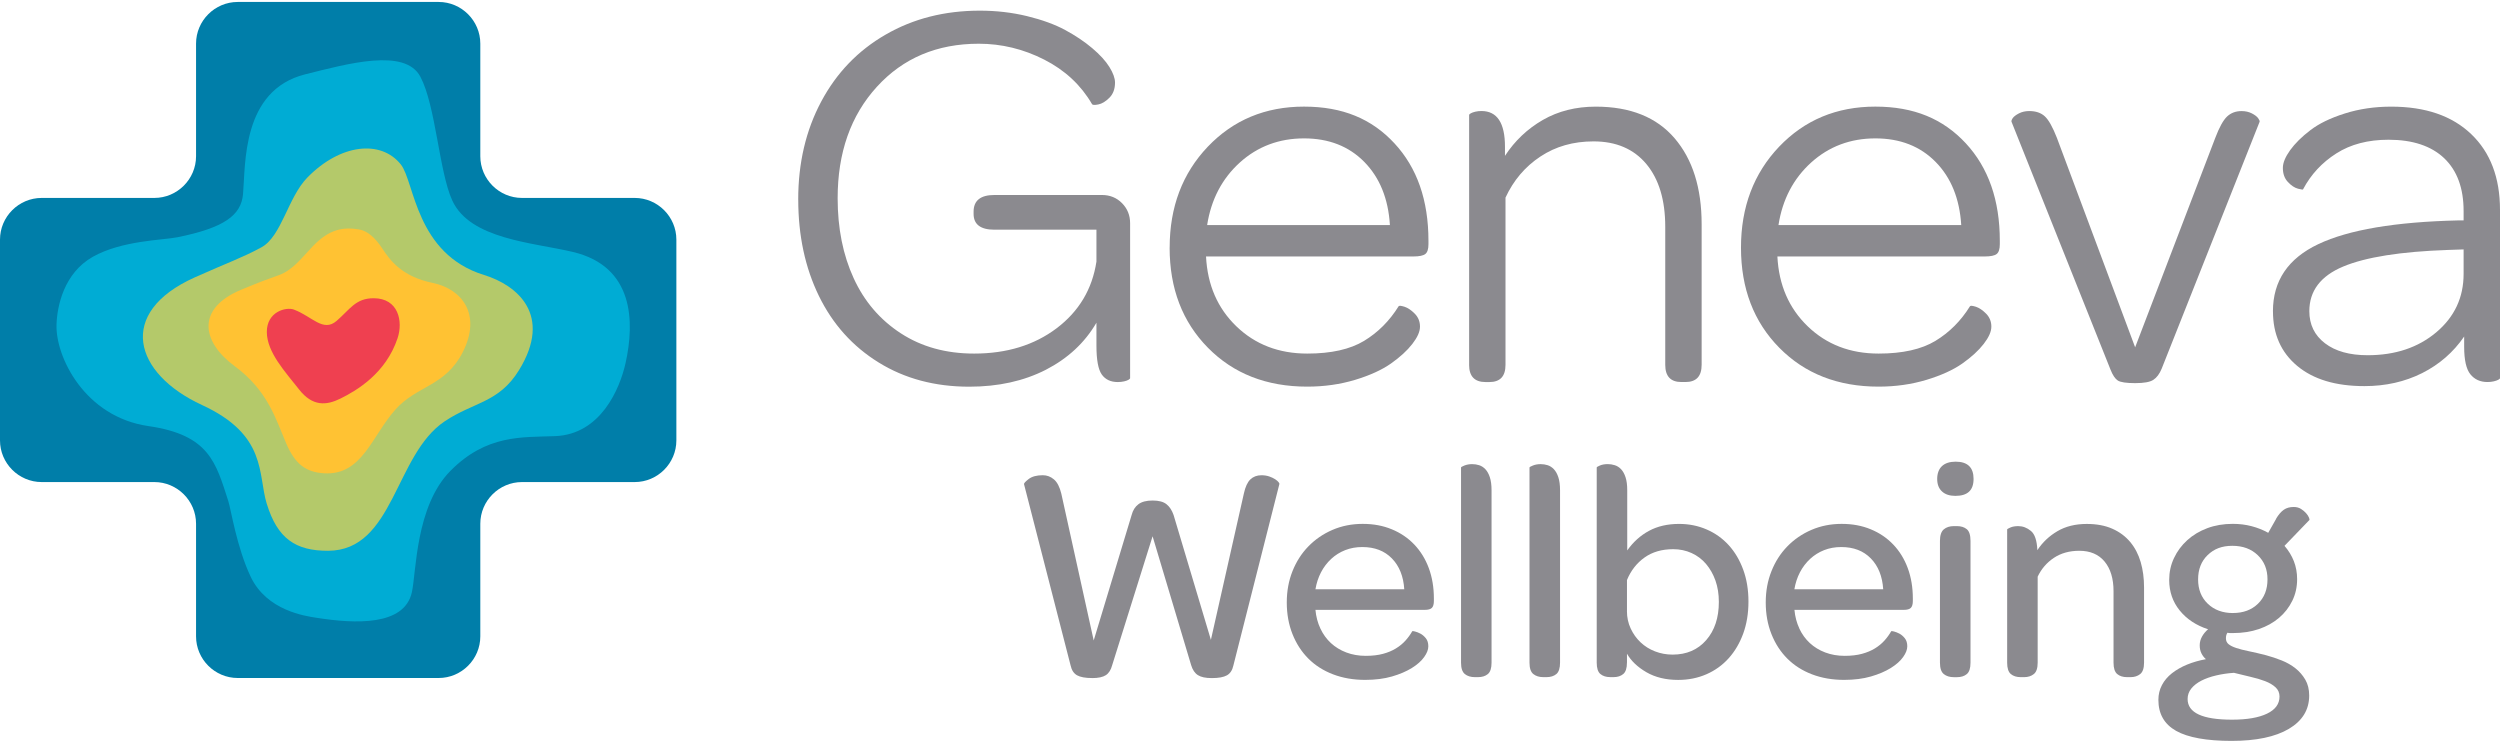 <svg width="274" height="82" viewBox="0 0 274 82" fill="none" xmlns="http://www.w3.org/2000/svg">
<g clip-path="url(#clip0_5667_1367)">
<path d="M57.212 21.693C54.698 21.693 52.642 19.638 52.642 17.125V4.782C52.642 2.273 50.586 0.215 48.076 0.215H26.054C23.54 0.215 21.487 2.273 21.487 4.782V17.125C21.487 19.638 19.428 21.693 16.918 21.693H4.569C2.056 21.693 0 23.748 0 26.26V48.27C0 50.779 2.056 52.834 4.569 52.834H16.918C19.428 52.834 21.487 54.889 21.487 57.402V69.745C21.487 72.257 23.543 74.309 26.054 74.309H48.076C50.586 74.309 52.642 72.254 52.642 69.745V57.402C52.642 54.889 54.698 52.834 57.212 52.834H69.563C72.077 52.834 74.13 50.779 74.13 48.27V26.26C74.13 23.751 72.074 21.693 69.563 21.693H57.212Z" fill="#007EA9"/>
<path d="M6.194 35.595C6.088 39.112 9.281 45.69 16.264 46.698C22.944 47.664 23.653 50.689 25.02 54.912C25.319 55.83 25.941 59.982 27.478 63.216C29.244 66.936 33.466 67.516 34.648 67.703C38.983 68.392 44.312 68.601 45.138 64.923C45.637 62.703 45.531 55.482 49.369 51.604C53.329 47.606 57.222 47.938 60.85 47.8C65.819 47.603 67.927 42.646 68.562 39.792C69.57 35.27 69.483 29.214 62.813 27.62C58.427 26.57 51.531 26.247 49.568 21.97C48.121 18.813 47.764 11.598 46.075 8.412C44.39 5.233 38.142 6.973 33.453 8.145C26.47 9.891 26.924 18.05 26.637 21.268C26.428 23.596 24.585 24.962 19.445 26.003C17.856 26.325 13.383 26.347 10.19 28.135C7 29.923 6.252 33.572 6.194 35.595Z" fill="#00ACD4"/>
<path d="M29.243 55.228C30.41 59.022 32.391 60.378 35.965 60.365C43.19 60.333 43.245 49.858 48.733 46.18C51.92 44.044 54.678 44.157 56.885 40.565C60.607 34.51 56.669 31.25 53.063 30.142C45.536 27.832 45.452 19.934 43.928 18.021C41.749 15.29 37.306 15.757 33.687 19.458C31.55 21.642 30.867 25.9 28.65 27.108C26.594 28.229 24.957 28.786 21.364 30.393C12.705 34.271 14.668 40.949 22.144 44.392C29.308 47.69 28.241 51.974 29.24 55.231" fill="#B4C96A"/>
<path d="M43.317 44.907C45.679 42.24 48.818 42.366 50.735 38.565C52.791 34.484 50.664 31.675 47.423 31.008C44.004 30.306 42.708 28.473 41.886 27.217C41.148 26.096 40.288 25.291 39.334 25.143C37.61 24.869 36.112 25.085 34.278 26.995C33.115 28.203 32.09 29.62 30.553 30.161C29.354 30.583 28.381 30.937 26.377 31.778C21.546 33.814 22.049 37.418 25.7 40.114C29.38 42.833 30.215 45.928 31.384 48.631C32.329 50.815 33.476 51.752 35.525 51.874C39.682 52.116 40.717 47.848 43.317 44.91" fill="#FFC233"/>
<path d="M32.235 33.936C31.358 33.605 29.235 34.155 29.244 36.391C29.254 38.62 31.287 40.781 32.776 42.681C34.262 44.582 35.786 44.443 37.326 43.677C39.095 42.801 42.285 40.932 43.575 37.067C44.19 35.228 43.681 32.69 40.958 32.687C38.966 32.68 38.354 33.914 36.885 35.176C35.415 36.439 34.207 34.68 32.235 33.94" fill="#EF4050"/>
<path d="M119.702 74.315C118.958 74.315 118.407 74.212 118.046 74.013C117.685 73.81 117.45 73.449 117.337 72.93L112.232 53.063C112.21 52.972 112.377 52.786 112.738 52.505C113.099 52.225 113.618 52.084 114.292 52.084C114.743 52.084 115.149 52.235 115.51 52.541C115.871 52.844 116.141 53.369 116.322 54.113L119.87 70.196L124.027 56.445C124.162 55.926 124.41 55.533 124.771 55.263C125.132 54.992 125.651 54.857 126.328 54.857C127.004 54.857 127.51 54.992 127.849 55.263C128.187 55.533 128.445 55.926 128.625 56.445L132.714 70.128L136.33 54.081C136.488 53.359 136.723 52.847 137.039 52.544C137.355 52.241 137.761 52.087 138.254 52.087C138.57 52.087 138.856 52.132 139.118 52.222C139.375 52.312 139.591 52.415 139.759 52.525C139.93 52.638 140.052 52.744 140.133 52.847C140.21 52.95 140.239 53.021 140.216 53.066L135.18 72.933C135.067 73.452 134.832 73.813 134.471 74.016C134.11 74.219 133.559 74.319 132.814 74.319C132.138 74.319 131.632 74.212 131.293 73.996C130.955 73.784 130.707 73.417 130.549 72.898L126.324 58.777L121.897 72.898C121.761 73.417 121.529 73.784 121.204 73.996C120.878 74.209 120.376 74.319 119.699 74.319" fill="#8B8A8F"/>
<path d="M153.908 64.584C153.818 63.167 153.367 62.04 152.555 61.206C151.743 60.371 150.663 59.956 149.31 59.956C148.633 59.956 148.008 60.068 147.434 60.294C146.861 60.519 146.345 60.842 145.897 61.257C145.446 61.676 145.075 62.165 144.782 62.726C144.489 63.289 144.286 63.908 144.173 64.584H153.908ZM144.715 68.891C145.008 69.509 145.391 70.041 145.865 70.479C146.339 70.917 146.903 71.262 147.554 71.51C148.208 71.758 148.917 71.88 149.684 71.88C150.405 71.88 151.037 71.806 151.575 71.661C152.117 71.516 152.59 71.316 152.993 71.068C153.399 70.82 153.747 70.534 154.04 70.208C154.334 69.883 154.582 69.538 154.785 69.178C154.807 69.155 154.907 69.168 155.088 69.213C155.268 69.258 155.465 69.335 155.681 69.448C155.893 69.561 156.093 69.732 156.274 69.954C156.454 70.179 156.544 70.472 156.544 70.833C156.544 71.194 156.393 71.587 156.087 72.015C155.784 72.444 155.333 72.843 154.736 73.214C154.137 73.584 153.412 73.897 152.555 74.144C151.698 74.392 150.718 74.515 149.616 74.515C148.33 74.515 147.16 74.312 146.1 73.906C145.04 73.5 144.141 72.927 143.397 72.183C142.652 71.439 142.072 70.543 141.656 69.496C141.241 68.45 141.031 67.296 141.031 66.034C141.031 64.771 141.241 63.65 141.656 62.603C142.072 61.557 142.652 60.648 143.397 59.885C144.141 59.118 145.021 58.516 146.033 58.078C147.048 57.64 148.15 57.417 149.345 57.417C150.541 57.417 151.582 57.614 152.539 58.01C153.496 58.403 154.317 58.96 155.007 59.682C155.693 60.403 156.225 61.263 156.596 62.265C156.966 63.267 157.153 64.378 157.153 65.593V65.863C157.153 66.224 157.079 66.478 156.934 66.623C156.786 66.772 156.522 66.842 156.138 66.842H144.173C144.241 67.586 144.421 68.266 144.715 68.888" fill="#8B8A8F"/>
<path d="M160.551 73.877C160.267 73.652 160.129 73.236 160.129 72.627V51.24C160.129 51.194 160.251 51.12 160.499 51.02C160.748 50.921 161.028 50.869 161.344 50.869C161.614 50.869 161.872 50.908 162.12 50.988C162.369 51.069 162.594 51.214 162.797 51.426C163 51.642 163.164 51.932 163.287 52.306C163.409 52.676 163.474 53.156 163.474 53.742V72.627C163.474 73.236 163.338 73.652 163.068 73.877C162.797 74.103 162.436 74.215 161.985 74.215H161.647C161.196 74.215 160.828 74.103 160.548 73.877" fill="#8B8A8F"/>
<path d="M168.055 73.877C167.771 73.652 167.633 73.236 167.633 72.627V51.24C167.633 51.194 167.755 51.12 168.007 51.02C168.255 50.921 168.535 50.869 168.851 50.869C169.122 50.869 169.379 50.908 169.628 50.988C169.876 51.069 170.101 51.214 170.304 51.426C170.507 51.642 170.672 51.932 170.794 52.306C170.917 52.676 170.981 53.156 170.981 53.742V72.627C170.981 73.236 170.846 73.652 170.575 73.877C170.304 74.103 169.943 74.215 169.492 74.215H169.154C168.703 74.215 168.339 74.103 168.055 73.877Z" fill="#8B8A8F"/>
<path d="M178.313 66.984C178.313 67.661 178.448 68.292 178.719 68.875C178.989 69.461 179.35 69.967 179.801 70.395C180.253 70.824 180.781 71.156 181.39 71.391C181.999 71.626 182.64 71.745 183.317 71.745C184.848 71.745 186.079 71.217 187 70.157C187.925 69.101 188.386 67.703 188.386 65.967C188.386 65.11 188.26 64.334 188.016 63.635C187.767 62.935 187.423 62.33 186.984 61.811C186.546 61.293 186.014 60.893 185.396 60.613C184.777 60.333 184.107 60.191 183.385 60.191C182.144 60.191 181.097 60.494 180.243 61.103C179.386 61.712 178.744 62.533 178.316 63.57V66.981L178.313 66.984ZM178.313 72.624C178.313 73.233 178.177 73.649 177.907 73.874C177.636 74.1 177.288 74.213 176.859 74.213H176.489C176.038 74.213 175.677 74.1 175.406 73.874C175.135 73.649 175 73.233 175 72.624V51.237C175 51.191 175.119 51.117 175.354 51.018C175.59 50.918 175.88 50.866 176.215 50.866C176.463 50.866 176.718 50.905 176.975 50.985C177.233 51.066 177.465 51.211 177.668 51.423C177.871 51.639 178.036 51.929 178.158 52.303C178.284 52.673 178.345 53.153 178.345 53.739V60.327C178.999 59.402 179.792 58.687 180.73 58.181C181.664 57.675 182.763 57.421 184.026 57.421C185.109 57.421 186.118 57.624 187.052 58.03C187.987 58.436 188.792 59.009 189.469 59.753C190.146 60.497 190.674 61.393 191.058 62.44C191.441 63.486 191.631 64.652 191.631 65.938C191.631 67.223 191.438 68.386 191.058 69.436C190.674 70.483 190.146 71.384 189.469 72.138C188.792 72.892 187.983 73.478 187.036 73.894C186.089 74.309 185.054 74.519 183.926 74.519C182.573 74.519 181.413 74.235 180.446 73.675C179.476 73.111 178.767 72.434 178.316 71.648V72.628L178.313 72.624Z" fill="#8B8A8F"/>
<path d="M206.399 64.584C206.309 63.167 205.858 62.04 205.046 61.206C204.234 60.371 203.154 59.956 201.801 59.956C201.124 59.956 200.499 60.068 199.925 60.294C199.352 60.519 198.839 60.842 198.388 61.257C197.937 61.676 197.566 62.165 197.273 62.726C196.98 63.289 196.777 63.908 196.664 64.584H206.399ZM197.205 68.891C197.499 69.509 197.882 70.041 198.356 70.479C198.83 70.917 199.39 71.262 200.044 71.51C200.699 71.758 201.408 71.88 202.175 71.88C202.896 71.88 203.528 71.806 204.066 71.661C204.607 71.516 205.081 71.316 205.487 71.068C205.893 70.82 206.241 70.534 206.534 70.208C206.828 69.883 207.076 69.538 207.279 69.178C207.301 69.155 207.405 69.168 207.585 69.213C207.765 69.258 207.962 69.335 208.178 69.448C208.391 69.561 208.59 69.732 208.768 69.954C208.948 70.179 209.038 70.472 209.038 70.833C209.038 71.194 208.887 71.587 208.581 72.015C208.278 72.444 207.827 72.843 207.231 73.214C206.634 73.584 205.906 73.897 205.049 74.144C204.192 74.392 203.212 74.515 202.11 74.515C200.824 74.515 199.655 74.312 198.594 73.906C197.534 73.5 196.635 72.927 195.891 72.183C195.146 71.439 194.566 70.543 194.151 69.496C193.735 68.45 193.525 67.296 193.525 66.034C193.525 64.771 193.735 63.65 194.151 62.603C194.566 61.557 195.146 60.648 195.891 59.885C196.635 59.118 197.515 58.516 198.527 58.078C199.542 57.64 200.647 57.417 201.839 57.417C203.032 57.417 204.076 57.614 205.033 58.01C205.99 58.403 206.812 58.96 207.501 59.682C208.188 60.403 208.719 61.263 209.09 62.265C209.46 63.267 209.647 64.378 209.647 65.593V65.863C209.647 66.224 209.573 66.478 209.428 66.623C209.28 66.772 209.019 66.842 208.636 66.842H196.671C196.738 67.586 196.919 68.266 197.212 68.888" fill="#8B8A8F"/>
<path d="M213.041 73.877C212.758 73.652 212.619 73.236 212.619 72.627V59.283C212.619 58.674 212.761 58.252 213.041 58.017C213.322 57.782 213.689 57.662 214.14 57.662H214.479C214.93 57.662 215.291 57.775 215.561 58.001C215.832 58.226 215.967 58.654 215.967 59.286V72.631C215.967 73.24 215.832 73.655 215.561 73.88C215.291 74.106 214.93 74.219 214.479 74.219H214.14C213.689 74.219 213.325 74.106 213.041 73.88M214.308 54.348C213.676 54.348 213.186 54.184 212.838 53.858C212.487 53.533 212.316 53.076 212.316 52.489C212.316 51.903 212.49 51.414 212.838 51.088C213.186 50.763 213.689 50.599 214.343 50.599C215.648 50.599 216.303 51.23 216.303 52.489C216.303 53.749 215.639 54.348 214.308 54.348Z" fill="#8B8A8F"/>
<path d="M223.297 60.294C223.861 59.438 224.593 58.745 225.495 58.217C226.394 57.688 227.467 57.424 228.704 57.424C229.787 57.424 230.722 57.598 231.511 57.949C232.301 58.297 232.952 58.784 233.47 59.402C233.989 60.02 234.369 60.755 234.618 61.599C234.866 62.443 234.988 63.374 234.988 64.385V72.628C234.988 73.237 234.846 73.652 234.566 73.877C234.282 74.103 233.931 74.216 233.503 74.216H233.132C232.681 74.216 232.32 74.103 232.049 73.877C231.779 73.652 231.643 73.237 231.643 72.628V64.791C231.643 63.419 231.315 62.336 230.664 61.547C230.009 60.758 229.085 60.365 227.892 60.365C226.813 60.365 225.881 60.626 225.105 61.141C224.328 61.66 223.735 62.346 223.329 63.203V72.628C223.329 73.237 223.188 73.652 222.907 73.877C222.624 74.103 222.269 74.216 221.844 74.216H221.473C221.022 74.216 220.661 74.103 220.39 73.877C220.12 73.652 219.984 73.237 219.984 72.628V58.033C219.984 57.988 220.104 57.914 220.339 57.814C220.574 57.711 220.864 57.663 221.199 57.663C221.696 57.663 222.156 57.837 222.585 58.188C223.013 58.536 223.249 59.241 223.294 60.301" fill="#8B8A8F"/>
<path d="M244.731 67.187C245.859 67.187 246.771 66.849 247.47 66.172C248.169 65.496 248.517 64.607 248.517 63.502C248.517 62.397 248.163 61.537 247.454 60.851C246.745 60.165 245.814 59.821 244.663 59.821C243.513 59.821 242.659 60.159 241.959 60.835C241.26 61.511 240.912 62.401 240.912 63.505C240.912 64.61 241.267 65.499 241.979 66.176C242.688 66.852 243.606 67.19 244.734 67.19M244.831 73.742C244.154 73.787 243.506 73.884 242.888 74.029C242.269 74.174 241.727 74.367 241.267 74.602C240.806 74.84 240.438 75.127 240.168 75.462C239.897 75.8 239.762 76.183 239.762 76.612C239.762 78.119 241.383 78.876 244.628 78.876C246.271 78.876 247.55 78.657 248.466 78.216C249.378 77.778 249.835 77.153 249.835 76.341C249.835 75.936 249.69 75.597 249.397 75.327C249.104 75.056 248.72 74.831 248.246 74.65C247.773 74.47 247.238 74.312 246.642 74.177C246.046 74.041 245.443 73.897 244.834 73.739M249.461 56.847C249.732 56.397 250.012 56.071 250.306 55.868C250.599 55.665 250.96 55.565 251.388 55.565C251.704 55.565 251.975 55.639 252.2 55.785C252.426 55.933 252.613 56.087 252.758 56.258C252.903 56.425 253.006 56.583 253.064 56.731C253.119 56.876 253.135 56.963 253.116 56.986L250.38 59.824C250.831 60.342 251.172 60.906 251.411 61.515C251.646 62.123 251.765 62.777 251.765 63.473C251.765 64.33 251.591 65.119 251.24 65.837C250.889 66.559 250.406 67.184 249.787 67.712C249.168 68.24 248.43 68.653 247.573 68.946C246.716 69.239 245.772 69.384 244.734 69.384H244.431C244.341 69.384 244.238 69.374 244.128 69.348C244.015 69.506 243.961 69.709 243.961 69.957C243.961 70.228 244.057 70.444 244.247 70.598C244.438 70.756 244.721 70.898 245.092 71.02C245.462 71.146 245.926 71.262 246.477 71.374C247.028 71.487 247.654 71.632 248.353 71.812C248.939 71.97 249.513 72.16 250.077 72.386C250.641 72.611 251.14 72.898 251.582 73.246C252.02 73.594 252.381 74.013 252.664 74.496C252.945 74.979 253.087 75.559 253.087 76.235C253.087 77.788 252.342 79.005 250.857 79.885C249.368 80.764 247.273 81.202 244.57 81.202C241.866 81.202 239.797 80.835 238.502 80.103C237.206 79.372 236.559 78.239 236.559 76.709C236.559 76.122 236.687 75.581 236.948 75.088C237.206 74.592 237.574 74.161 238.047 73.787C238.521 73.417 239.072 73.101 239.704 72.84C240.335 72.582 241.022 72.383 241.766 72.247C241.563 72.067 241.399 71.854 241.276 71.606C241.154 71.358 241.089 71.065 241.089 70.727C241.089 70.389 241.173 70.067 241.344 69.764C241.515 69.461 241.734 69.197 242.005 68.968C240.696 68.54 239.662 67.854 238.895 66.907C238.128 65.96 237.744 64.845 237.744 63.563C237.744 62.706 237.918 61.908 238.27 61.164C238.618 60.42 239.104 59.769 239.723 59.205C240.342 58.642 241.076 58.203 241.921 57.888C242.765 57.572 243.696 57.414 244.708 57.414C245.43 57.414 246.116 57.498 246.771 57.669C247.425 57.84 248.034 58.081 248.598 58.397L249.477 56.844L249.461 56.847Z" fill="#8B8A8F"/>
<path d="M87.484 21.88C87.484 17.863 88.325 14.281 90.004 11.134C91.683 7.984 94.036 5.539 97.065 3.794C100.094 2.041 103.539 1.168 107.396 1.168C109.194 1.168 110.915 1.368 112.568 1.768C114.215 2.17 115.607 2.676 116.735 3.285C117.863 3.893 118.852 4.557 119.703 5.275C120.553 5.994 121.182 6.683 121.591 7.343C122 8.004 122.206 8.57 122.206 9.05C122.206 9.749 122 10.303 121.591 10.713C121.182 11.122 120.776 11.37 120.376 11.447C119.977 11.527 119.748 11.514 119.69 11.418C118.472 9.321 116.719 7.691 114.444 6.532C112.162 5.372 109.771 4.792 107.277 4.792C102.698 4.792 98.976 6.364 96.108 9.511C93.237 12.658 91.806 16.729 91.806 21.729C91.806 25.024 92.392 27.948 93.562 30.493C94.728 33.041 96.453 35.051 98.731 36.532C101.012 38.014 103.687 38.752 106.768 38.752C110.345 38.752 113.358 37.824 115.807 35.978C118.256 34.126 119.709 31.691 120.17 28.67V25.175H108.988C107.47 25.175 106.706 24.595 106.706 23.442V23.197C106.706 21.98 107.467 21.371 108.988 21.371H120.772C121.652 21.371 122.387 21.671 122.977 22.27C123.566 22.869 123.86 23.6 123.86 24.46V41.454C123.86 41.493 123.805 41.548 123.695 41.619C123.586 41.69 123.418 41.748 123.199 41.799C122.98 41.847 122.751 41.873 122.513 41.873C121.733 41.873 121.149 41.599 120.756 41.048C120.366 40.501 120.17 39.444 120.17 37.885V35.37C118.891 37.563 117.041 39.283 114.624 40.527C112.204 41.764 109.407 42.382 106.226 42.382C102.469 42.382 99.159 41.499 96.301 39.728C93.443 37.963 91.261 35.528 89.75 32.432C88.242 29.334 87.488 25.819 87.488 21.88" fill="#8B8A8F"/>
<path d="M128.195 27.146C128.195 22.691 129.59 19.003 132.377 16.075C135.168 13.154 138.681 11.685 142.918 11.685C147.156 11.685 150.339 13.025 152.824 15.702C155.315 18.382 156.559 21.947 156.559 26.402V26.763C156.559 27.301 156.443 27.662 156.214 27.839C155.982 28.019 155.547 28.109 154.909 28.109H132.181C132.339 31.234 133.447 33.782 135.51 35.769C137.569 37.753 140.156 38.752 143.276 38.752C145.896 38.752 147.964 38.288 149.498 37.363C151.029 36.436 152.292 35.173 153.291 33.562C153.349 33.482 153.565 33.505 153.936 33.62C154.303 33.74 154.677 33.994 155.06 34.381C155.441 34.77 155.631 35.241 155.631 35.798C155.631 36.355 155.35 36.974 154.79 37.698C154.229 38.423 153.449 39.135 152.453 39.84C151.451 40.543 150.136 41.142 148.509 41.635C146.879 42.124 145.135 42.375 143.276 42.375C138.816 42.375 135.191 40.955 132.39 38.114C129.59 35.276 128.191 31.617 128.191 27.14M132.303 24.666H152.334C152.157 21.777 151.222 19.474 149.531 17.75C147.839 16.03 145.638 15.167 142.918 15.167C140.198 15.167 137.833 16.05 135.887 17.811C133.937 19.577 132.742 21.86 132.303 24.666Z" fill="#8B8A8F"/>
<path d="M161.017 39.982V12.587C161.017 12.549 161.078 12.491 161.197 12.42C161.317 12.352 161.484 12.291 161.694 12.242C161.903 12.191 162.129 12.168 162.367 12.168C164.085 12.168 164.945 13.47 164.945 16.079V17.081C166.025 15.428 167.41 14.117 169.099 13.144C170.784 12.175 172.721 11.688 174.896 11.688C178.676 11.688 181.554 12.842 183.532 15.148C185.511 17.457 186.5 20.598 186.5 24.576V39.982C186.5 41.242 185.91 41.87 184.731 41.87H184.28C183.1 41.87 182.511 41.239 182.511 39.989V24.856C182.511 21.928 181.821 19.635 180.442 17.979C179.063 16.327 177.132 15.496 174.654 15.496C172.434 15.496 170.491 16.05 168.825 17.158C167.152 18.263 165.88 19.764 165.003 21.658V39.992C165.003 41.245 164.413 41.873 163.234 41.873H162.815C161.616 41.873 161.014 41.242 161.014 39.986" fill="#8B8A8F"/>
<path d="M190.812 27.146C190.812 22.691 192.208 19.003 194.995 16.075C197.786 13.154 201.298 11.685 205.536 11.685C209.773 11.685 212.957 13.025 215.448 15.702C217.933 18.382 219.18 21.947 219.18 26.402V26.763C219.18 27.301 219.064 27.662 218.835 27.839C218.603 28.019 218.168 28.109 217.53 28.109H194.802C194.96 31.234 196.068 33.782 198.131 35.769C200.19 37.753 202.778 38.752 205.897 38.752C208.514 38.752 210.586 38.288 212.119 37.363C213.65 36.436 214.913 35.173 215.912 33.562C215.97 33.482 216.186 33.505 216.557 33.62C216.924 33.74 217.298 33.994 217.681 34.381C218.062 34.77 218.252 35.241 218.252 35.798C218.252 36.355 217.971 36.974 217.411 37.698C216.85 38.423 216.07 39.135 215.074 39.84C214.072 40.543 212.757 41.142 211.13 41.635C209.5 42.124 207.756 42.375 205.897 42.375C201.437 42.375 197.812 40.955 195.011 38.114C192.211 35.276 190.812 31.617 190.812 27.14M194.921 24.666H214.952C214.772 21.777 213.84 19.474 212.148 17.75C210.457 16.03 208.256 15.167 205.536 15.167C202.816 15.167 200.451 16.05 198.505 17.811C196.555 19.577 195.359 21.86 194.921 24.666Z" fill="#8B8A8F"/>
<path d="M220.457 13.337C220.438 13.238 220.486 13.102 220.605 12.932C220.728 12.764 220.954 12.593 221.282 12.423C221.611 12.255 221.988 12.171 222.407 12.171C223.125 12.171 223.696 12.365 224.115 12.754C224.534 13.141 224.975 13.927 225.436 15.109L234.011 38.066L242.795 15.109C243.234 13.949 243.665 13.173 244.084 12.774C244.507 12.374 245.035 12.175 245.676 12.175C246.095 12.175 246.469 12.258 246.801 12.426C247.133 12.597 247.362 12.774 247.491 12.951C247.619 13.131 247.674 13.26 247.655 13.341L236.921 40.404C236.682 40.987 236.376 41.393 236.006 41.631C235.638 41.873 234.974 41.992 234.014 41.992C233.054 41.992 232.4 41.895 232.11 41.705C231.82 41.515 231.555 41.122 231.317 40.523L220.46 13.337H220.457Z" fill="#8B8A8F"/>
<path d="M249.113 34.123C249.113 30.783 250.773 28.322 254.095 26.753C257.421 25.181 262.525 24.318 269.412 24.157H270.011V23.139C270.011 20.62 269.299 18.691 267.881 17.338C266.46 15.992 264.426 15.315 261.781 15.315C259.541 15.315 257.637 15.811 256.064 16.813C254.495 17.812 253.28 19.119 252.42 20.74C252.42 20.801 252.233 20.778 251.862 20.682C251.485 20.582 251.118 20.337 250.754 19.947C250.386 19.558 250.202 19.045 250.202 18.401C250.202 17.844 250.47 17.2 250.998 16.462C251.527 15.728 252.265 14.993 253.212 14.272C254.16 13.544 255.42 12.932 256.995 12.436C258.568 11.937 260.266 11.688 262.08 11.688C265.822 11.688 268.745 12.69 270.846 14.7C272.95 16.71 274 19.48 274 23.017V41.451C274 41.493 273.939 41.548 273.82 41.619C273.697 41.686 273.53 41.748 273.314 41.796C273.101 41.847 272.873 41.87 272.631 41.87C271.838 41.87 271.213 41.59 270.759 41.029C270.301 40.469 270.072 39.457 270.072 37.998V36.884C268.89 38.607 267.352 39.944 265.464 40.894C263.569 41.844 261.465 42.318 259.142 42.318C255.996 42.318 253.541 41.58 251.769 40.098C249.999 38.617 249.117 36.626 249.117 34.123M253.103 34.104C253.103 35.576 253.673 36.748 254.814 37.621C255.958 38.497 257.514 38.932 259.496 38.932C262.522 38.932 265.029 38.095 267.024 36.413C269.015 34.732 270.011 32.603 270.011 30.02V27.336L268.3 27.394C263.115 27.572 259.283 28.18 256.812 29.214C254.34 30.248 253.103 31.878 253.103 34.104Z" fill="#8B8A8F"/>
</g>
<defs>
<clipPath id="clip0_5667_1367">
<rect width="274" height="80.994" fill="white" transform="translate(0 0.215)"/>
</clipPath>
</defs>
</svg>
